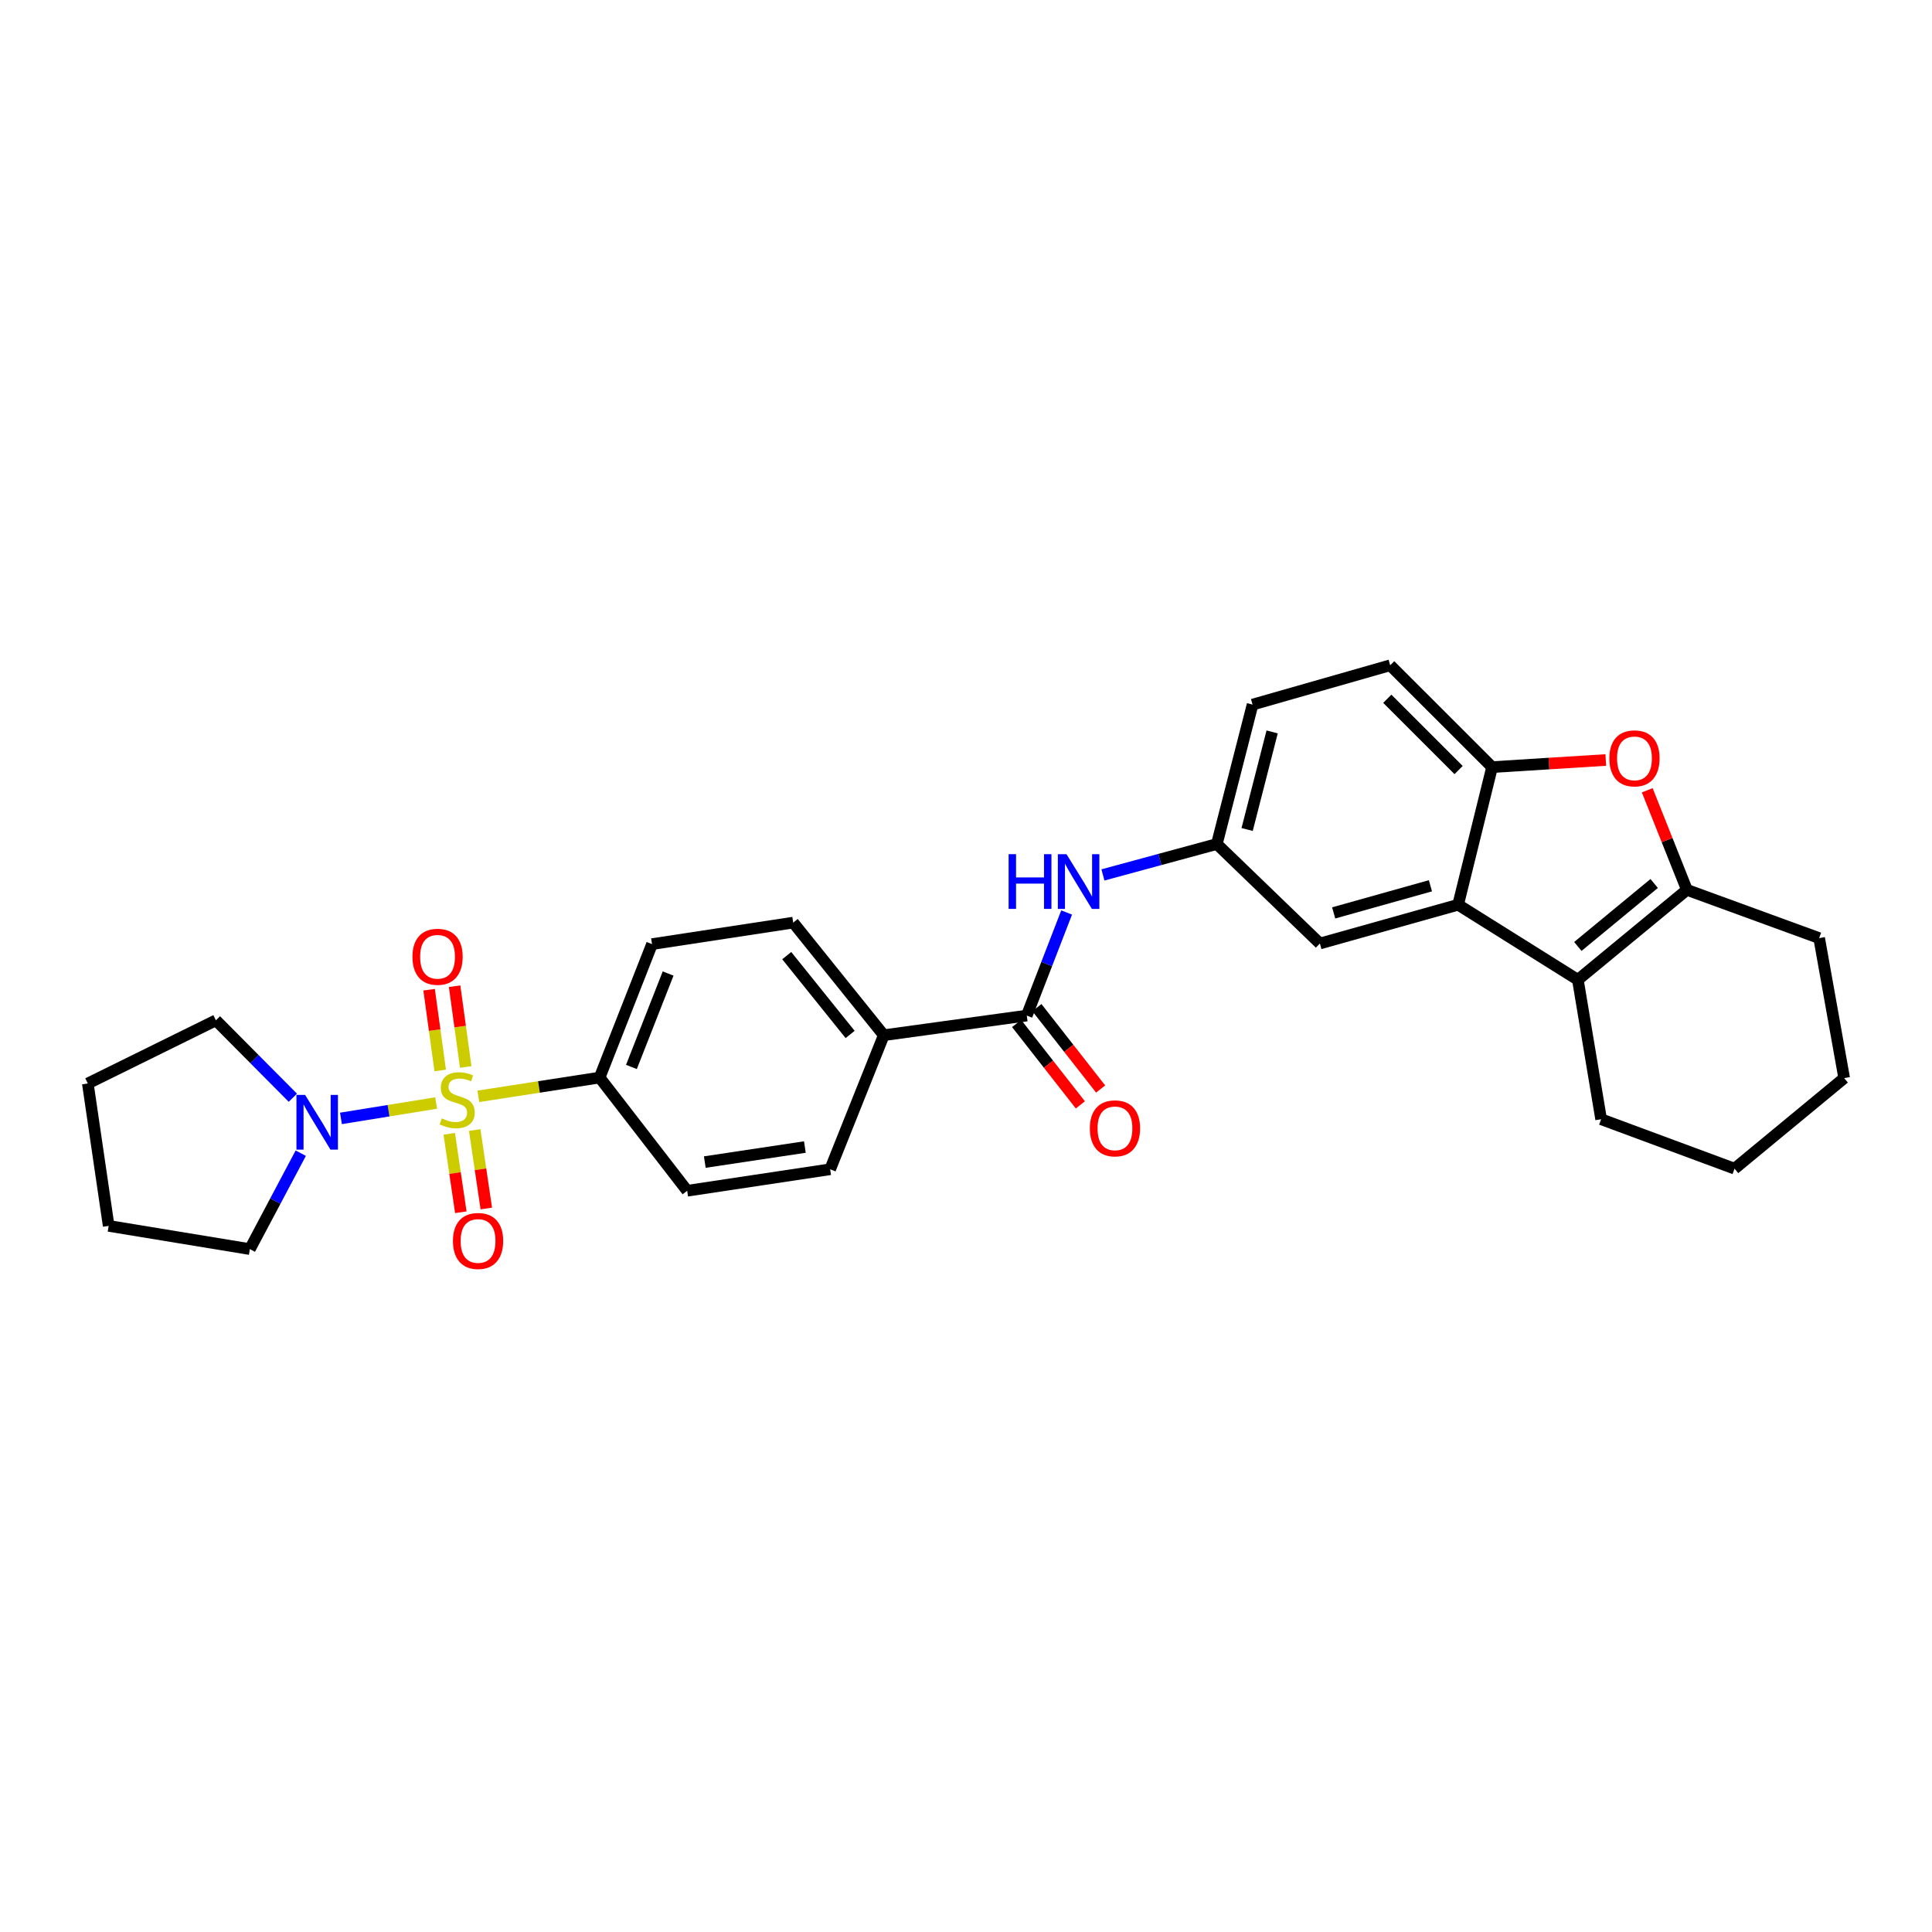 <?xml version='1.0' encoding='iso-8859-1'?>
<svg version='1.1' baseProfile='full'
              xmlns='http://www.w3.org/2000/svg'
                      xmlns:rdkit='http://www.rdkit.org/xml'
                      xmlns:xlink='http://www.w3.org/1999/xlink'
                  xml:space='preserve'
width='1000px' height='1000px' viewBox='0 0 1000 1000'>
<!-- END OF HEADER -->
<rect style='opacity:1.0;fill:#FFFFFF;stroke:none' width='1000' height='1000' x='0' y='0'> </rect>
<path class='bond-4' d='M 225.734,570.917 L 201.104,574.9' style='fill:none;fill-rule:evenodd;stroke:#CCCC00;stroke-width:6px;stroke-linecap:butt;stroke-linejoin:miter;stroke-opacity:1' />
<path class='bond-4' d='M 201.104,574.9 L 176.474,578.882' style='fill:none;fill-rule:evenodd;stroke:#0000FF;stroke-width:6px;stroke-linecap:butt;stroke-linejoin:miter;stroke-opacity:1' />
<path class='bond-7' d='M 247.594,567.458 L 278.973,562.601' style='fill:none;fill-rule:evenodd;stroke:#CCCC00;stroke-width:6px;stroke-linecap:butt;stroke-linejoin:miter;stroke-opacity:1' />
<path class='bond-7' d='M 278.973,562.601 L 310.353,557.744' style='fill:none;fill-rule:evenodd;stroke:#000000;stroke-width:6px;stroke-linecap:butt;stroke-linejoin:miter;stroke-opacity:1' />
<path class='bond-9' d='M 241.052,552.257 L 238.18,531.36' style='fill:none;fill-rule:evenodd;stroke:#CCCC00;stroke-width:6px;stroke-linecap:butt;stroke-linejoin:miter;stroke-opacity:1' />
<path class='bond-9' d='M 238.18,531.36 L 235.308,510.462' style='fill:none;fill-rule:evenodd;stroke:#FF0000;stroke-width:6px;stroke-linecap:butt;stroke-linejoin:miter;stroke-opacity:1' />
<path class='bond-9' d='M 227.851,554.072 L 224.979,533.174' style='fill:none;fill-rule:evenodd;stroke:#CCCC00;stroke-width:6px;stroke-linecap:butt;stroke-linejoin:miter;stroke-opacity:1' />
<path class='bond-9' d='M 224.979,533.174 L 222.107,512.277' style='fill:none;fill-rule:evenodd;stroke:#FF0000;stroke-width:6px;stroke-linecap:butt;stroke-linejoin:miter;stroke-opacity:1' />
<path class='bond-10' d='M 232.529,586.852 L 235.527,607.158' style='fill:none;fill-rule:evenodd;stroke:#CCCC00;stroke-width:6px;stroke-linecap:butt;stroke-linejoin:miter;stroke-opacity:1' />
<path class='bond-10' d='M 235.527,607.158 L 238.526,627.463' style='fill:none;fill-rule:evenodd;stroke:#FF0000;stroke-width:6px;stroke-linecap:butt;stroke-linejoin:miter;stroke-opacity:1' />
<path class='bond-10' d='M 245.711,584.906 L 248.71,605.211' style='fill:none;fill-rule:evenodd;stroke:#CCCC00;stroke-width:6px;stroke-linecap:butt;stroke-linejoin:miter;stroke-opacity:1' />
<path class='bond-10' d='M 248.71,605.211 L 251.709,625.516' style='fill:none;fill-rule:evenodd;stroke:#FF0000;stroke-width:6px;stroke-linecap:butt;stroke-linejoin:miter;stroke-opacity:1' />
<path class='bond-0' d='M 816.703,507.145 L 754.719,468.295' style='fill:none;fill-rule:evenodd;stroke:#000000;stroke-width:6px;stroke-linecap:butt;stroke-linejoin:miter;stroke-opacity:1' />
<path class='bond-1' d='M 816.703,507.145 L 873.143,460.581' style='fill:none;fill-rule:evenodd;stroke:#000000;stroke-width:6px;stroke-linecap:butt;stroke-linejoin:miter;stroke-opacity:1' />
<path class='bond-1' d='M 816.689,489.882 L 856.197,457.287' style='fill:none;fill-rule:evenodd;stroke:#000000;stroke-width:6px;stroke-linecap:butt;stroke-linejoin:miter;stroke-opacity:1' />
<path class='bond-21' d='M 816.703,507.145 L 828.741,579.309' style='fill:none;fill-rule:evenodd;stroke:#000000;stroke-width:6px;stroke-linecap:butt;stroke-linejoin:miter;stroke-opacity:1' />
<path class='bond-22' d='M 873.143,460.581 L 941.59,485.566' style='fill:none;fill-rule:evenodd;stroke:#000000;stroke-width:6px;stroke-linecap:butt;stroke-linejoin:miter;stroke-opacity:1' />
<path class='bond-32' d='M 873.143,460.581 L 862.876,434.81' style='fill:none;fill-rule:evenodd;stroke:#000000;stroke-width:6px;stroke-linecap:butt;stroke-linejoin:miter;stroke-opacity:1' />
<path class='bond-32' d='M 862.876,434.81 L 852.608,409.039' style='fill:none;fill-rule:evenodd;stroke:#FF0000;stroke-width:6px;stroke-linecap:butt;stroke-linejoin:miter;stroke-opacity:1' />
<path class='bond-2' d='M 754.719,468.295 L 683.17,488.357' style='fill:none;fill-rule:evenodd;stroke:#000000;stroke-width:6px;stroke-linecap:butt;stroke-linejoin:miter;stroke-opacity:1' />
<path class='bond-2' d='M 740.389,458.474 L 690.305,472.517' style='fill:none;fill-rule:evenodd;stroke:#000000;stroke-width:6px;stroke-linecap:butt;stroke-linejoin:miter;stroke-opacity:1' />
<path class='bond-31' d='M 754.719,468.295 L 772.301,397.057' style='fill:none;fill-rule:evenodd;stroke:#000000;stroke-width:6px;stroke-linecap:butt;stroke-linejoin:miter;stroke-opacity:1' />
<path class='bond-3' d='M 831.151,393.374 L 801.726,395.215' style='fill:none;fill-rule:evenodd;stroke:#FF0000;stroke-width:6px;stroke-linecap:butt;stroke-linejoin:miter;stroke-opacity:1' />
<path class='bond-3' d='M 801.726,395.215 L 772.301,397.057' style='fill:none;fill-rule:evenodd;stroke:#000000;stroke-width:6px;stroke-linecap:butt;stroke-linejoin:miter;stroke-opacity:1' />
<path class='bond-23' d='M 151.576,568.188 L 131.669,548.149' style='fill:none;fill-rule:evenodd;stroke:#0000FF;stroke-width:6px;stroke-linecap:butt;stroke-linejoin:miter;stroke-opacity:1' />
<path class='bond-23' d='M 131.669,548.149 L 111.762,528.11' style='fill:none;fill-rule:evenodd;stroke:#000000;stroke-width:6px;stroke-linecap:butt;stroke-linejoin:miter;stroke-opacity:1' />
<path class='bond-24' d='M 155.674,596.889 L 142.502,621.712' style='fill:none;fill-rule:evenodd;stroke:#0000FF;stroke-width:6px;stroke-linecap:butt;stroke-linejoin:miter;stroke-opacity:1' />
<path class='bond-24' d='M 142.502,621.712 L 129.329,646.535' style='fill:none;fill-rule:evenodd;stroke:#000000;stroke-width:6px;stroke-linecap:butt;stroke-linejoin:miter;stroke-opacity:1' />
<path class='bond-5' d='M 772.301,397.057 L 719.563,344.348' style='fill:none;fill-rule:evenodd;stroke:#000000;stroke-width:6px;stroke-linecap:butt;stroke-linejoin:miter;stroke-opacity:1' />
<path class='bond-5' d='M 754.97,398.576 L 718.054,361.68' style='fill:none;fill-rule:evenodd;stroke:#000000;stroke-width:6px;stroke-linecap:butt;stroke-linejoin:miter;stroke-opacity:1' />
<path class='bond-6' d='M 531.448,525.653 L 457.441,535.824' style='fill:none;fill-rule:evenodd;stroke:#000000;stroke-width:6px;stroke-linecap:butt;stroke-linejoin:miter;stroke-opacity:1' />
<path class='bond-8' d='M 531.448,525.653 L 541.767,498.976' style='fill:none;fill-rule:evenodd;stroke:#000000;stroke-width:6px;stroke-linecap:butt;stroke-linejoin:miter;stroke-opacity:1' />
<path class='bond-8' d='M 541.767,498.976 L 552.086,472.3' style='fill:none;fill-rule:evenodd;stroke:#0000FF;stroke-width:6px;stroke-linecap:butt;stroke-linejoin:miter;stroke-opacity:1' />
<path class='bond-14' d='M 526.202,529.761 L 542.697,550.824' style='fill:none;fill-rule:evenodd;stroke:#000000;stroke-width:6px;stroke-linecap:butt;stroke-linejoin:miter;stroke-opacity:1' />
<path class='bond-14' d='M 542.697,550.824 L 559.192,571.887' style='fill:none;fill-rule:evenodd;stroke:#FF0000;stroke-width:6px;stroke-linecap:butt;stroke-linejoin:miter;stroke-opacity:1' />
<path class='bond-14' d='M 536.693,521.545 L 553.188,542.608' style='fill:none;fill-rule:evenodd;stroke:#000000;stroke-width:6px;stroke-linecap:butt;stroke-linejoin:miter;stroke-opacity:1' />
<path class='bond-14' d='M 553.188,542.608 L 569.683,563.672' style='fill:none;fill-rule:evenodd;stroke:#FF0000;stroke-width:6px;stroke-linecap:butt;stroke-linejoin:miter;stroke-opacity:1' />
<path class='bond-16' d='M 310.353,557.744 L 337.484,488.668' style='fill:none;fill-rule:evenodd;stroke:#000000;stroke-width:6px;stroke-linecap:butt;stroke-linejoin:miter;stroke-opacity:1' />
<path class='bond-16' d='M 326.825,552.254 L 345.817,503.901' style='fill:none;fill-rule:evenodd;stroke:#000000;stroke-width:6px;stroke-linecap:butt;stroke-linejoin:miter;stroke-opacity:1' />
<path class='bond-17' d='M 310.353,557.744 L 355.68,616.338' style='fill:none;fill-rule:evenodd;stroke:#000000;stroke-width:6px;stroke-linecap:butt;stroke-linejoin:miter;stroke-opacity:1' />
<path class='bond-13' d='M 570.876,452.862 L 600.354,444.862' style='fill:none;fill-rule:evenodd;stroke:#0000FF;stroke-width:6px;stroke-linecap:butt;stroke-linejoin:miter;stroke-opacity:1' />
<path class='bond-13' d='M 600.354,444.862 L 629.832,436.862' style='fill:none;fill-rule:evenodd;stroke:#000000;stroke-width:6px;stroke-linecap:butt;stroke-linejoin:miter;stroke-opacity:1' />
<path class='bond-11' d='M 457.441,535.824 L 429.687,605.212' style='fill:none;fill-rule:evenodd;stroke:#000000;stroke-width:6px;stroke-linecap:butt;stroke-linejoin:miter;stroke-opacity:1' />
<path class='bond-29' d='M 457.441,535.824 L 410.566,477.541' style='fill:none;fill-rule:evenodd;stroke:#000000;stroke-width:6px;stroke-linecap:butt;stroke-linejoin:miter;stroke-opacity:1' />
<path class='bond-29' d='M 440.026,535.433 L 407.213,494.635' style='fill:none;fill-rule:evenodd;stroke:#000000;stroke-width:6px;stroke-linecap:butt;stroke-linejoin:miter;stroke-opacity:1' />
<path class='bond-12' d='M 683.17,488.357 L 629.832,436.862' style='fill:none;fill-rule:evenodd;stroke:#000000;stroke-width:6px;stroke-linecap:butt;stroke-linejoin:miter;stroke-opacity:1' />
<path class='bond-20' d='M 629.832,436.862 L 648.325,364.699' style='fill:none;fill-rule:evenodd;stroke:#000000;stroke-width:6px;stroke-linecap:butt;stroke-linejoin:miter;stroke-opacity:1' />
<path class='bond-20' d='M 645.514,429.346 L 658.459,378.831' style='fill:none;fill-rule:evenodd;stroke:#000000;stroke-width:6px;stroke-linecap:butt;stroke-linejoin:miter;stroke-opacity:1' />
<path class='bond-15' d='M 719.563,344.348 L 648.325,364.699' style='fill:none;fill-rule:evenodd;stroke:#000000;stroke-width:6px;stroke-linecap:butt;stroke-linejoin:miter;stroke-opacity:1' />
<path class='bond-19' d='M 337.484,488.668 L 410.566,477.541' style='fill:none;fill-rule:evenodd;stroke:#000000;stroke-width:6px;stroke-linecap:butt;stroke-linejoin:miter;stroke-opacity:1' />
<path class='bond-18' d='M 355.68,616.338 L 429.687,605.212' style='fill:none;fill-rule:evenodd;stroke:#000000;stroke-width:6px;stroke-linecap:butt;stroke-linejoin:miter;stroke-opacity:1' />
<path class='bond-18' d='M 364.8,601.492 L 416.605,593.704' style='fill:none;fill-rule:evenodd;stroke:#000000;stroke-width:6px;stroke-linecap:butt;stroke-linejoin:miter;stroke-opacity:1' />
<path class='bond-25' d='M 828.741,579.309 L 897.802,604.901' style='fill:none;fill-rule:evenodd;stroke:#000000;stroke-width:6px;stroke-linecap:butt;stroke-linejoin:miter;stroke-opacity:1' />
<path class='bond-33' d='M 941.59,485.566 L 954.545,558.026' style='fill:none;fill-rule:evenodd;stroke:#000000;stroke-width:6px;stroke-linecap:butt;stroke-linejoin:miter;stroke-opacity:1' />
<path class='bond-28' d='M 111.762,528.11 L 45.455,560.809' style='fill:none;fill-rule:evenodd;stroke:#000000;stroke-width:6px;stroke-linecap:butt;stroke-linejoin:miter;stroke-opacity:1' />
<path class='bond-27' d='M 129.329,646.535 L 56.248,634.52' style='fill:none;fill-rule:evenodd;stroke:#000000;stroke-width:6px;stroke-linecap:butt;stroke-linejoin:miter;stroke-opacity:1' />
<path class='bond-26' d='M 897.802,604.901 L 954.545,558.026' style='fill:none;fill-rule:evenodd;stroke:#000000;stroke-width:6px;stroke-linecap:butt;stroke-linejoin:miter;stroke-opacity:1' />
<path class='bond-30' d='M 56.248,634.52 L 45.455,560.809' style='fill:none;fill-rule:evenodd;stroke:#000000;stroke-width:6px;stroke-linecap:butt;stroke-linejoin:miter;stroke-opacity:1' />
<path  class='atom-0' d='M 228.649 578.872
Q 228.969 578.992, 230.289 579.552
Q 231.609 580.112, 233.049 580.472
Q 234.529 580.792, 235.969 580.792
Q 238.649 580.792, 240.209 579.512
Q 241.769 578.192, 241.769 575.912
Q 241.769 574.352, 240.969 573.392
Q 240.209 572.432, 239.009 571.912
Q 237.809 571.392, 235.809 570.792
Q 233.289 570.032, 231.769 569.312
Q 230.289 568.592, 229.209 567.072
Q 228.169 565.552, 228.169 562.992
Q 228.169 559.432, 230.569 557.232
Q 233.009 555.032, 237.809 555.032
Q 241.089 555.032, 244.809 556.592
L 243.889 559.672
Q 240.489 558.272, 237.929 558.272
Q 235.169 558.272, 233.649 559.432
Q 232.129 560.552, 232.169 562.512
Q 232.169 564.032, 232.929 564.952
Q 233.729 565.872, 234.849 566.392
Q 236.009 566.912, 237.929 567.512
Q 240.489 568.312, 242.009 569.112
Q 243.529 569.912, 244.609 571.552
Q 245.729 573.152, 245.729 575.912
Q 245.729 579.832, 243.089 581.952
Q 240.489 584.032, 236.129 584.032
Q 233.609 584.032, 231.689 583.472
Q 229.809 582.952, 227.569 582.032
L 228.649 578.872
' fill='#CCCC00'/>
<path  class='atom-4' d='M 832.997 392.525
Q 832.997 385.725, 836.357 381.925
Q 839.717 378.125, 845.997 378.125
Q 852.277 378.125, 855.637 381.925
Q 858.997 385.725, 858.997 392.525
Q 858.997 399.405, 855.597 403.325
Q 852.197 407.205, 845.997 407.205
Q 839.757 407.205, 836.357 403.325
Q 832.997 399.445, 832.997 392.525
M 845.997 404.005
Q 850.317 404.005, 852.637 401.125
Q 854.997 398.205, 854.997 392.525
Q 854.997 386.965, 852.637 384.165
Q 850.317 381.325, 845.997 381.325
Q 841.677 381.325, 839.317 384.125
Q 836.997 386.925, 836.997 392.525
Q 836.997 398.245, 839.317 401.125
Q 841.677 404.005, 845.997 404.005
' fill='#FF0000'/>
<path  class='atom-5' d='M 157.915 566.711
L 167.195 581.711
Q 168.115 583.191, 169.595 585.871
Q 171.075 588.551, 171.155 588.711
L 171.155 566.711
L 174.915 566.711
L 174.915 595.031
L 171.035 595.031
L 161.075 578.631
Q 159.915 576.711, 158.675 574.511
Q 157.475 572.311, 157.115 571.631
L 157.115 595.031
L 153.435 595.031
L 153.435 566.711
L 157.915 566.711
' fill='#0000FF'/>
<path  class='atom-9' d='M 522.063 442.12
L 525.903 442.12
L 525.903 454.16
L 540.383 454.16
L 540.383 442.12
L 544.223 442.12
L 544.223 470.44
L 540.383 470.44
L 540.383 457.36
L 525.903 457.36
L 525.903 470.44
L 522.063 470.44
L 522.063 442.12
' fill='#0000FF'/>
<path  class='atom-9' d='M 552.023 442.12
L 561.303 457.12
Q 562.223 458.6, 563.703 461.28
Q 565.183 463.96, 565.263 464.12
L 565.263 442.12
L 569.023 442.12
L 569.023 470.44
L 565.143 470.44
L 555.183 454.04
Q 554.023 452.12, 552.783 449.92
Q 551.583 447.72, 551.223 447.04
L 551.223 470.44
L 547.543 470.44
L 547.543 442.12
L 552.023 442.12
' fill='#0000FF'/>
<path  class='atom-10' d='M 213.478 495.225
Q 213.478 488.425, 216.838 484.625
Q 220.198 480.825, 226.478 480.825
Q 232.758 480.825, 236.118 484.625
Q 239.478 488.425, 239.478 495.225
Q 239.478 502.105, 236.078 506.025
Q 232.678 509.905, 226.478 509.905
Q 220.238 509.905, 216.838 506.025
Q 213.478 502.145, 213.478 495.225
M 226.478 506.705
Q 230.798 506.705, 233.118 503.825
Q 235.478 500.905, 235.478 495.225
Q 235.478 489.665, 233.118 486.865
Q 230.798 484.025, 226.478 484.025
Q 222.158 484.025, 219.798 486.825
Q 217.478 489.625, 217.478 495.225
Q 217.478 500.945, 219.798 503.825
Q 222.158 506.705, 226.478 506.705
' fill='#FF0000'/>
<path  class='atom-11' d='M 234.443 642.314
Q 234.443 635.514, 237.803 631.714
Q 241.163 627.914, 247.443 627.914
Q 253.723 627.914, 257.083 631.714
Q 260.443 635.514, 260.443 642.314
Q 260.443 649.194, 257.043 653.114
Q 253.643 656.994, 247.443 656.994
Q 241.203 656.994, 237.803 653.114
Q 234.443 649.234, 234.443 642.314
M 247.443 653.794
Q 251.763 653.794, 254.083 650.914
Q 256.443 647.994, 256.443 642.314
Q 256.443 636.754, 254.083 633.954
Q 251.763 631.114, 247.443 631.114
Q 243.123 631.114, 240.763 633.914
Q 238.443 636.714, 238.443 642.314
Q 238.443 648.034, 240.763 650.914
Q 243.123 653.794, 247.443 653.794
' fill='#FF0000'/>
<path  class='atom-15' d='M 564.101 584.031
Q 564.101 577.231, 567.461 573.431
Q 570.821 569.631, 577.101 569.631
Q 583.381 569.631, 586.741 573.431
Q 590.101 577.231, 590.101 584.031
Q 590.101 590.911, 586.701 594.831
Q 583.301 598.711, 577.101 598.711
Q 570.861 598.711, 567.461 594.831
Q 564.101 590.951, 564.101 584.031
M 577.101 595.511
Q 581.421 595.511, 583.741 592.631
Q 586.101 589.711, 586.101 584.031
Q 586.101 578.471, 583.741 575.671
Q 581.421 572.831, 577.101 572.831
Q 572.781 572.831, 570.421 575.631
Q 568.101 578.431, 568.101 584.031
Q 568.101 589.751, 570.421 592.631
Q 572.781 595.511, 577.101 595.511
' fill='#FF0000'/>
</svg>
